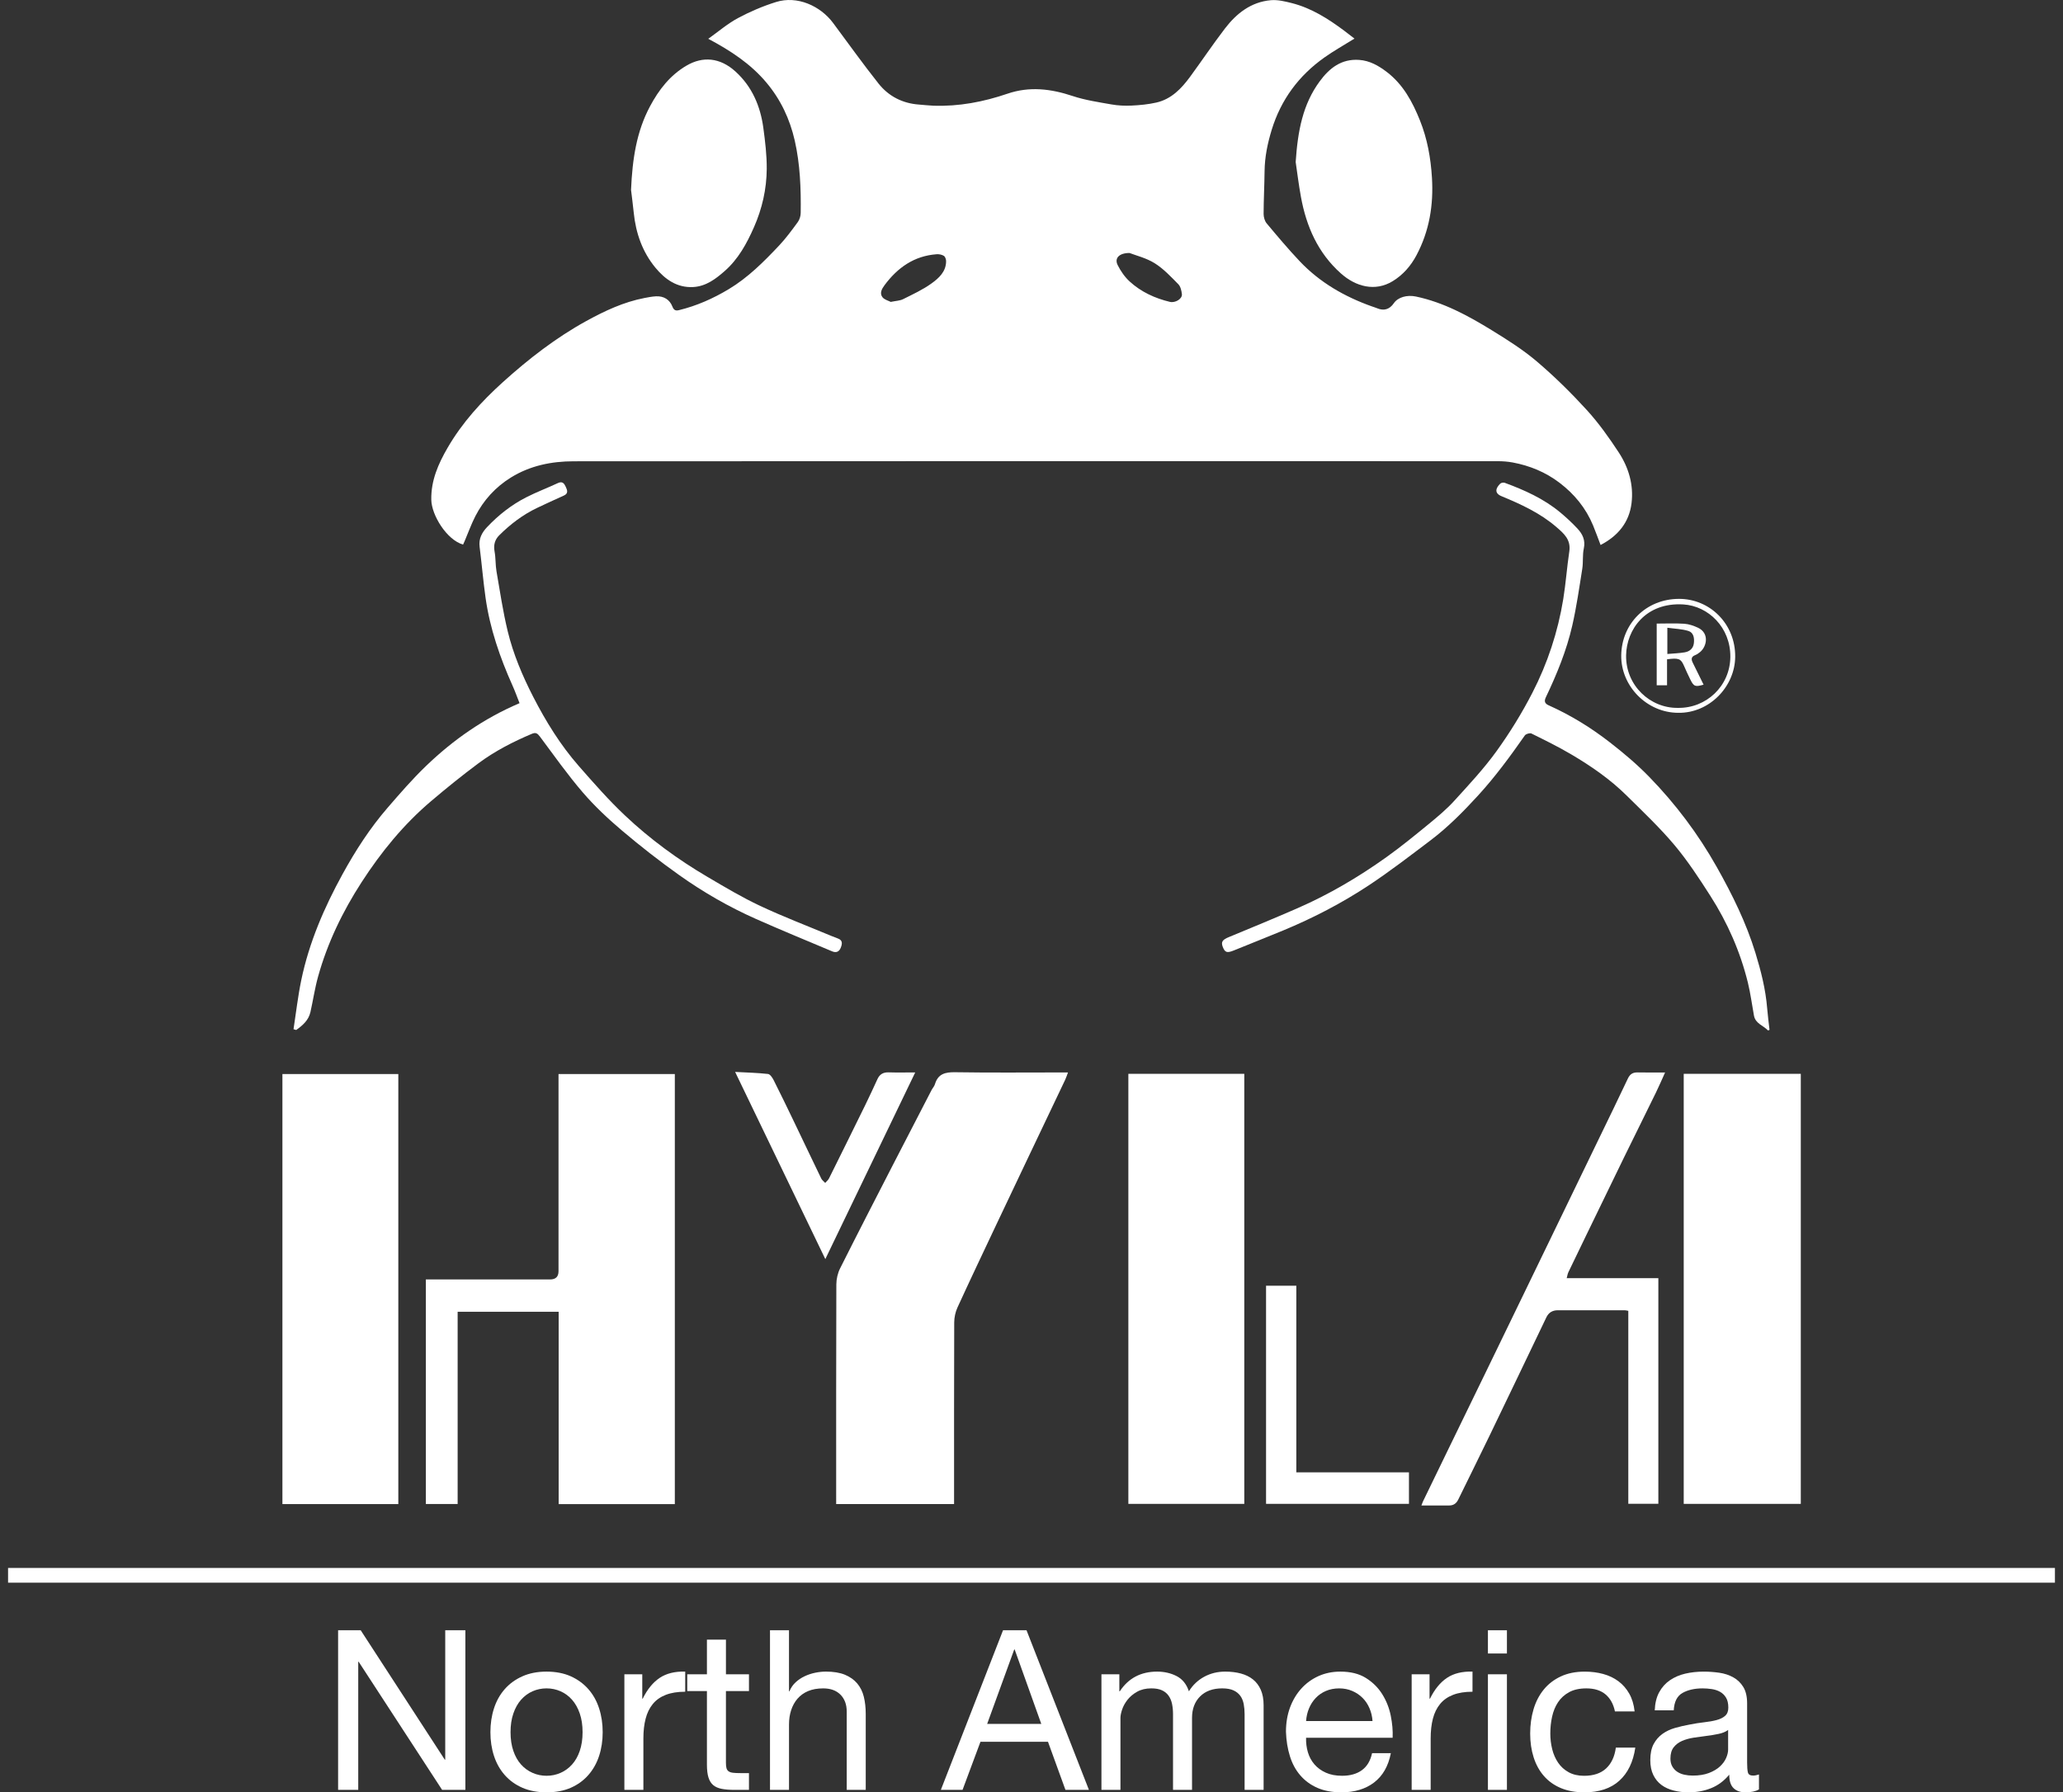 <svg xmlns="http://www.w3.org/2000/svg" width="145" height="126" viewBox="0 0 145 126" fill="none"><rect x="0" y="0" width="145" height="126" fill="#333333" stroke="none"/><path d="M25.352 114.605L31.263 123.704H31.294V114.605H32.709V125.826H31.074L25.21 116.821H25.179V125.826H23.764V114.605H25.352V114.605Z" fill="white"></path><path d="M34.72 120.098C34.887 119.579 35.139 119.129 35.475 118.746C35.81 118.364 36.224 118.062 36.717 117.843C37.209 117.623 37.775 117.513 38.414 117.513C39.054 117.513 39.632 117.623 40.12 117.843C40.607 118.063 41.018 118.364 41.354 118.746C41.689 119.128 41.941 119.579 42.109 120.098C42.277 120.616 42.36 121.174 42.36 121.772C42.36 122.37 42.277 122.924 42.109 123.438C41.941 123.951 41.689 124.399 41.354 124.782C41.019 125.164 40.608 125.463 40.12 125.678C39.632 125.892 39.064 125.999 38.414 125.999C37.765 125.999 37.209 125.892 36.717 125.678C36.224 125.463 35.81 125.164 35.475 124.782C35.139 124.4 34.887 123.951 34.72 123.438C34.552 122.924 34.469 122.369 34.469 121.772C34.469 121.175 34.552 120.616 34.72 120.098ZM36.081 123.084C36.211 123.467 36.392 123.786 36.622 124.042C36.852 124.299 37.123 124.496 37.432 124.631C37.741 124.768 38.069 124.835 38.415 124.835C38.762 124.835 39.089 124.768 39.398 124.631C39.707 124.496 39.977 124.299 40.208 124.042C40.438 123.786 40.62 123.467 40.75 123.084C40.881 122.701 40.947 122.264 40.947 121.772C40.947 121.28 40.882 120.842 40.75 120.459C40.62 120.077 40.438 119.754 40.208 119.492C39.977 119.231 39.708 119.031 39.398 118.895C39.089 118.759 38.761 118.691 38.415 118.691C38.069 118.691 37.742 118.759 37.432 118.895C37.123 119.031 36.853 119.231 36.622 119.492C36.392 119.754 36.211 120.076 36.081 120.459C35.949 120.841 35.884 121.279 35.884 121.772C35.884 122.265 35.949 122.701 36.081 123.084Z" fill="white"></path><path d="M45.143 117.701V119.414H45.174C45.499 118.754 45.897 118.267 46.369 117.952C46.841 117.638 47.438 117.491 48.161 117.512V118.927C47.627 118.927 47.171 119 46.794 119.147C46.416 119.294 46.112 119.508 45.882 119.791C45.651 120.074 45.483 120.417 45.379 120.821C45.274 121.224 45.221 121.688 45.221 122.211V125.826H43.885V117.701H45.143V117.701Z" fill="white"></path><path d="M52.642 117.702V118.88H51.023V123.925C51.023 124.082 51.036 124.208 51.062 124.302C51.088 124.397 51.138 124.47 51.211 124.522C51.284 124.574 51.387 124.608 51.518 124.624C51.649 124.64 51.819 124.648 52.029 124.648H52.642V125.827H51.62C51.274 125.827 50.978 125.803 50.732 125.756C50.486 125.708 50.286 125.622 50.135 125.497C49.983 125.371 49.87 125.193 49.797 124.962C49.724 124.732 49.687 124.428 49.687 124.051V118.88H48.304V117.702H49.687V115.266H51.024V117.702H52.643H52.642Z" fill="white"></path><path d="M55.455 114.605V118.895H55.486C55.591 118.644 55.738 118.432 55.927 118.259C56.115 118.086 56.328 117.944 56.564 117.834C56.8 117.724 57.045 117.643 57.303 117.591C57.559 117.539 57.808 117.512 58.05 117.512C58.584 117.512 59.029 117.586 59.386 117.732C59.742 117.88 60.03 118.084 60.251 118.345C60.471 118.608 60.625 118.919 60.715 119.281C60.803 119.642 60.849 120.043 60.849 120.484V125.827H59.513V120.326C59.513 119.823 59.365 119.426 59.072 119.132C58.779 118.839 58.376 118.692 57.862 118.692C57.453 118.692 57.1 118.755 56.8 118.881C56.502 119.006 56.253 119.185 56.054 119.415C55.855 119.646 55.706 119.915 55.606 120.224C55.505 120.533 55.456 120.871 55.456 121.237V125.826H54.12V114.605H55.456H55.455Z" fill="white"></path><path d="M72.15 114.605L76.536 125.826H74.886L73.659 122.447H68.912L67.654 125.826H66.129L70.5 114.605H72.15V114.605ZM73.188 121.19L71.317 115.957H71.286L69.383 121.19H73.188Z" fill="white"></path><path d="M78.674 117.701V118.896H78.706C79.313 117.974 80.188 117.513 81.331 117.513C81.834 117.513 82.29 117.618 82.699 117.827C83.107 118.037 83.395 118.393 83.563 118.896C83.835 118.456 84.195 118.116 84.64 117.874C85.085 117.633 85.575 117.513 86.11 117.513C86.519 117.513 86.888 117.557 87.218 117.647C87.548 117.736 87.831 117.874 88.067 118.063C88.302 118.251 88.485 118.495 88.617 118.793C88.748 119.092 88.814 119.451 88.814 119.87V125.826H87.478V120.499C87.478 120.247 87.457 120.012 87.415 119.791C87.373 119.571 87.294 119.38 87.179 119.218C87.063 119.056 86.903 118.927 86.7 118.833C86.495 118.739 86.231 118.691 85.906 118.691C85.245 118.691 84.727 118.88 84.349 119.257C83.972 119.634 83.783 120.137 83.783 120.766V125.826H82.447V120.499C82.447 120.237 82.423 119.996 82.377 119.776C82.33 119.556 82.249 119.365 82.133 119.203C82.017 119.04 81.863 118.915 81.668 118.825C81.475 118.736 81.226 118.691 80.922 118.691C80.534 118.691 80.202 118.77 79.924 118.927C79.646 119.084 79.421 119.273 79.248 119.493C79.075 119.713 78.949 119.941 78.87 120.177C78.792 120.413 78.752 120.609 78.752 120.766V125.826H77.416V117.701H78.673H78.674Z" fill="white"></path><path d="M96.579 125.308C95.971 125.769 95.206 125.999 94.284 125.999C93.634 125.999 93.071 125.894 92.595 125.685C92.117 125.476 91.717 125.182 91.392 124.805C91.066 124.428 90.823 123.978 90.661 123.453C90.498 122.93 90.407 122.359 90.385 121.74C90.385 121.122 90.48 120.557 90.668 120.043C90.857 119.529 91.122 119.084 91.463 118.707C91.803 118.33 92.207 118.037 92.673 117.827C93.139 117.618 93.65 117.513 94.206 117.513C94.929 117.513 95.528 117.662 96.005 117.961C96.482 118.26 96.864 118.639 97.153 119.1C97.441 119.562 97.64 120.064 97.75 120.609C97.86 121.154 97.905 121.672 97.883 122.165H91.799C91.789 122.521 91.831 122.859 91.925 123.178C92.02 123.498 92.171 123.781 92.381 124.027C92.591 124.273 92.858 124.469 93.183 124.615C93.507 124.763 93.89 124.835 94.33 124.835C94.896 124.835 95.36 124.705 95.721 124.443C96.083 124.18 96.321 123.783 96.437 123.248H97.757C97.579 124.16 97.186 124.846 96.578 125.307L96.579 125.308ZM96.257 120.09C96.136 119.807 95.974 119.563 95.769 119.36C95.565 119.155 95.323 118.993 95.046 118.873C94.768 118.753 94.462 118.692 94.126 118.692C93.79 118.692 93.468 118.753 93.191 118.873C92.913 118.993 92.675 119.158 92.476 119.368C92.277 119.578 92.12 119.821 92.005 120.098C91.889 120.376 91.821 120.672 91.8 120.987H96.469C96.448 120.672 96.377 120.374 96.257 120.091V120.09Z" fill="white"></path><path d="M100.477 117.701V119.414H100.509C100.833 118.754 101.232 118.267 101.704 117.952C102.175 117.638 102.772 117.491 103.496 117.512V118.927C102.961 118.927 102.505 119 102.128 119.147C101.751 119.294 101.446 119.508 101.216 119.791C100.985 120.074 100.817 120.417 100.713 120.821C100.608 121.224 100.556 121.688 100.556 122.211V125.826H99.22V117.701H100.477V117.701Z" fill="white"></path><path d="M104.58 116.239V114.605H105.916V116.239H104.58ZM105.916 117.701V125.826H104.58V117.701H105.916Z" fill="white"></path><path d="M112.849 119.116C112.513 118.833 112.063 118.692 111.497 118.692C111.014 118.692 110.611 118.781 110.286 118.959C109.961 119.137 109.702 119.373 109.508 119.666C109.313 119.96 109.175 120.297 109.091 120.68C109.006 121.062 108.965 121.458 108.965 121.866C108.965 122.243 109.01 122.611 109.098 122.966C109.187 123.323 109.326 123.64 109.515 123.917C109.704 124.195 109.949 124.418 110.254 124.586C110.558 124.754 110.919 124.837 111.339 124.837C111.999 124.837 112.515 124.664 112.887 124.319C113.259 123.973 113.487 123.486 113.571 122.857H114.939C114.791 123.863 114.417 124.639 113.815 125.183C113.212 125.728 112.393 126 111.355 126C110.736 126 110.189 125.9 109.712 125.702C109.235 125.502 108.837 125.219 108.517 124.853C108.197 124.487 107.956 124.049 107.794 123.541C107.631 123.033 107.55 122.475 107.55 121.867C107.55 121.259 107.629 120.691 107.786 120.161C107.943 119.633 108.181 119.171 108.501 118.778C108.82 118.385 109.221 118.077 109.704 117.851C110.185 117.626 110.746 117.514 111.386 117.514C111.847 117.514 112.279 117.569 112.682 117.679C113.086 117.789 113.442 117.96 113.751 118.189C114.06 118.42 114.315 118.711 114.513 119.061C114.713 119.413 114.838 119.829 114.891 120.31H113.507C113.402 119.797 113.182 119.399 112.847 119.116H112.849Z" fill="white"></path><path d="M123.633 125.793C123.402 125.931 123.082 125.999 122.674 125.999C122.328 125.999 122.053 125.903 121.849 125.709C121.645 125.516 121.542 125.199 121.542 124.758C121.175 125.198 120.748 125.515 120.26 125.709C119.773 125.903 119.247 125.999 118.681 125.999C118.313 125.999 117.965 125.957 117.636 125.874C117.306 125.79 117.02 125.659 116.779 125.481C116.537 125.303 116.347 125.07 116.205 124.781C116.064 124.493 115.993 124.144 115.993 123.736C115.993 123.276 116.071 122.898 116.228 122.605C116.386 122.312 116.593 122.073 116.849 121.89C117.105 121.707 117.399 121.568 117.729 121.473C118.059 121.379 118.398 121.3 118.743 121.238C119.109 121.165 119.459 121.109 119.788 121.073C120.118 121.037 120.409 120.984 120.66 120.916C120.911 120.848 121.111 120.749 121.257 120.617C121.404 120.486 121.477 120.295 121.477 120.044C121.477 119.751 121.422 119.515 121.312 119.337C121.202 119.159 121.06 119.022 120.887 118.928C120.715 118.834 120.52 118.771 120.306 118.74C120.091 118.708 119.879 118.692 119.669 118.692C119.103 118.692 118.631 118.8 118.254 119.014C117.877 119.229 117.672 119.634 117.641 120.233H116.305C116.325 119.73 116.43 119.305 116.619 118.96C116.808 118.614 117.059 118.333 117.374 118.118C117.688 117.904 118.047 117.749 118.451 117.655C118.854 117.561 119.286 117.514 119.747 117.514C120.114 117.514 120.478 117.54 120.84 117.592C121.202 117.644 121.529 117.752 121.823 117.914C122.116 118.076 122.352 118.304 122.531 118.596C122.709 118.889 122.798 119.271 122.798 119.741V123.913C122.798 124.226 122.816 124.456 122.853 124.602C122.89 124.749 123.013 124.822 123.222 124.822C123.337 124.822 123.474 124.796 123.631 124.743V125.793L123.633 125.793ZM121.463 121.615C121.295 121.74 121.075 121.832 120.803 121.89C120.53 121.948 120.245 121.995 119.946 122.032C119.647 122.069 119.346 122.11 119.042 122.157C118.738 122.204 118.466 122.281 118.225 122.385C117.983 122.49 117.787 122.639 117.636 122.833C117.484 123.027 117.408 123.291 117.408 123.627C117.408 123.847 117.453 124.033 117.542 124.185C117.631 124.337 117.746 124.46 117.887 124.554C118.029 124.649 118.194 124.717 118.382 124.759C118.571 124.801 118.769 124.822 118.98 124.822C119.42 124.822 119.797 124.761 120.111 124.641C120.426 124.52 120.682 124.369 120.882 124.185C121.081 124.003 121.228 123.803 121.322 123.588C121.416 123.374 121.463 123.171 121.463 122.984V121.616V121.615Z" fill="white"></path><path d="M0.567 111.261V110.226H144.433V111.261H0.567Z" fill="white"></path><path d="M112.5 38.316C112.317 37.837 112.155 37.385 111.973 36.942C111.467 35.718 110.655 34.73 109.607 33.934C108.632 33.193 107.525 32.737 106.325 32.512C105.978 32.448 105.62 32.421 105.267 32.421C83.616 32.417 61.964 32.412 40.313 32.428C38.769 32.429 37.264 32.731 35.916 33.565C34.826 34.239 33.99 35.158 33.408 36.292C33.119 36.856 32.906 37.458 32.657 38.042C32.622 38.125 32.584 38.206 32.548 38.284C31.394 37.949 30.336 36.216 30.314 35.139C30.286 33.781 30.804 32.61 31.46 31.478C32.484 29.711 33.846 28.217 35.348 26.861C37.152 25.233 39.068 23.744 41.209 22.567C42.504 21.855 43.832 21.232 45.296 20.949C45.561 20.898 45.83 20.846 46.099 20.831C46.648 20.801 47.068 21.056 47.261 21.553C47.367 21.829 47.514 21.854 47.722 21.803C48.966 21.5 50.119 20.989 51.218 20.329C52.579 19.512 53.682 18.404 54.756 17.265C55.238 16.753 55.659 16.179 56.075 15.61C56.201 15.437 56.275 15.184 56.278 14.968C56.302 13.26 56.239 11.553 55.86 9.884C55.518 8.378 54.873 7.001 53.866 5.803C52.76 4.488 51.365 3.57 49.781 2.727C50.493 2.221 51.136 1.665 51.868 1.272C52.717 0.816 53.621 0.431 54.541 0.143C56.03 -0.326 57.658 0.41 58.555 1.614C59.615 3.037 60.645 4.483 61.747 5.872C62.456 6.766 63.43 7.268 64.593 7.351C64.932 7.375 65.271 7.419 65.61 7.431C67.397 7.492 69.123 7.163 70.807 6.588C72.355 6.058 73.863 6.24 75.39 6.749C76.266 7.041 77.198 7.178 78.113 7.34C78.58 7.423 79.068 7.445 79.543 7.422C80.123 7.394 80.711 7.338 81.276 7.209C82.332 6.968 83.04 6.225 83.652 5.39C84.475 4.266 85.252 3.108 86.098 2.002C86.911 0.939 87.936 0.136 89.322 0.014C89.806 -0.028 90.321 0.097 90.802 0.219C92.177 0.571 93.352 1.317 94.475 2.156C94.711 2.332 94.943 2.515 95.2 2.713C94.476 3.164 93.759 3.565 93.093 4.036C91.29 5.311 90.035 7.001 89.384 9.122C89.093 10.072 88.893 11.034 88.882 12.035C88.871 13.036 88.817 14.037 88.814 15.037C88.814 15.261 88.889 15.535 89.029 15.703C89.781 16.603 90.536 17.501 91.34 18.353C92.757 19.854 94.5 20.855 96.433 21.543C96.547 21.583 96.664 21.617 96.776 21.664C97.266 21.873 97.664 21.756 97.969 21.313C98.26 20.889 98.899 20.715 99.521 20.846C101.475 21.258 103.197 22.199 104.87 23.227C105.962 23.898 107.06 24.594 108.032 25.422C109.269 26.476 110.435 27.625 111.531 28.826C112.366 29.742 113.096 30.768 113.777 31.808C114.475 32.875 114.832 34.091 114.674 35.376C114.508 36.723 113.726 37.674 112.497 38.313L112.5 38.316ZM79.39 17.784C78.632 17.787 78.323 18.169 78.556 18.633C78.768 19.057 79.056 19.475 79.404 19.793C80.204 20.523 81.172 20.968 82.226 21.221C82.604 21.312 83.107 21.01 83.071 20.68C83.044 20.436 82.978 20.14 82.817 19.978C82.298 19.452 81.779 18.893 81.16 18.506C80.569 18.136 79.853 17.965 79.39 17.785V17.784ZM62.606 21.224C62.977 21.146 63.252 21.143 63.472 21.032C64.154 20.691 64.86 20.368 65.474 19.924C65.989 19.552 66.506 19.089 66.497 18.345C66.496 18.219 66.43 18.039 66.335 17.983C66.195 17.898 65.998 17.86 65.83 17.873C64.249 17.989 63.085 18.817 62.169 20.051C61.98 20.306 61.807 20.613 62.025 20.894C62.164 21.073 62.447 21.139 62.605 21.223L62.606 21.224Z" fill="white"></path><path d="M47.43 105.736H39.266V92.216H32.166V105.729H29.932V89.944H30.395C33.151 89.944 35.907 89.944 38.662 89.944C39.057 89.944 39.255 89.752 39.256 89.37C39.256 84.92 39.256 80.471 39.256 76.021V75.504H47.431V105.736H47.43Z" fill="white"></path><path d="M67.058 105.735H58.771V105.288C58.771 100.289 58.766 95.289 58.783 90.289C58.785 89.911 58.88 89.499 59.049 89.162C60.277 86.714 61.532 84.279 62.784 81.843C63.676 80.106 64.574 78.373 65.471 76.64C65.545 76.496 65.668 76.37 65.713 76.219C65.929 75.493 66.429 75.365 67.13 75.377C69.609 75.416 72.089 75.392 74.569 75.392H75.065C74.992 75.585 74.942 75.751 74.868 75.906C73.974 77.79 73.075 79.672 72.179 81.555C71.452 83.083 70.725 84.612 70.002 86.142C69.095 88.064 68.182 89.983 67.297 91.915C67.15 92.236 67.069 92.617 67.068 92.971C67.053 97.048 67.058 101.124 67.058 105.201V105.736L67.058 105.735Z" fill="white"></path><path d="M118.342 75.489H126.571V105.721H118.342V75.489V75.489Z" fill="white"></path><path d="M27.996 105.736H19.85V75.504H27.996V105.736Z" fill="white"></path><path d="M79.308 75.489H87.456V105.721H79.308V75.489V75.489Z" fill="white"></path><path d="M110.118 89.853H116.559V105.716H114.447V92.15C114.34 92.132 114.275 92.112 114.211 92.112C112.64 92.11 111.07 92.109 109.499 92.11C109.126 92.11 108.853 92.261 108.686 92.611C107.352 95.396 106.019 98.183 104.676 100.965C103.958 102.453 103.22 103.931 102.496 105.416C102.363 105.689 102.163 105.835 101.855 105.834C101.222 105.832 100.589 105.834 99.906 105.834C99.951 105.718 99.98 105.624 100.021 105.537C100.636 104.268 101.251 103 101.868 101.731C102.745 99.927 103.624 98.124 104.5 96.319C105.347 94.576 106.191 92.831 107.036 91.088C107.929 89.246 108.821 87.404 109.713 85.562C110.599 83.733 111.484 81.902 112.369 80.073C113.053 78.657 113.746 77.247 114.415 75.824C114.566 75.502 114.772 75.382 115.112 75.39C115.73 75.404 116.35 75.394 117.032 75.394C116.807 75.89 116.614 76.346 116.397 76.79C115.641 78.338 114.872 79.88 114.116 81.427C113.23 83.242 112.351 85.06 111.47 86.877C111.057 87.731 110.641 88.585 110.233 89.441C110.178 89.558 110.161 89.692 110.117 89.854L110.118 89.853Z" fill="white"></path><path d="M91.068 11.392C91.215 9.207 91.564 7.339 92.754 5.721C93.444 4.781 94.286 4.125 95.528 4.211C96.271 4.262 96.886 4.614 97.466 5.055C98.623 5.936 99.277 7.158 99.802 8.465C100.32 9.756 100.561 11.101 100.646 12.494C100.763 14.419 100.464 16.239 99.556 17.948C99.159 18.696 98.613 19.322 97.892 19.763C96.645 20.528 95.284 20.147 94.244 19.22C92.634 17.785 91.819 15.925 91.439 13.85C91.276 12.958 91.167 12.057 91.068 11.39V11.392Z" fill="white"></path><path d="M44.353 13.355C44.448 11.167 44.74 9.254 45.681 7.484C46.306 6.31 47.097 5.288 48.256 4.611C49.392 3.947 50.602 4.035 51.696 5.03C52.859 6.087 53.445 7.459 53.652 8.989C53.781 9.944 53.898 10.912 53.891 11.874C53.881 13.29 53.57 14.666 52.995 15.969C52.488 17.119 51.893 18.215 50.93 19.059C50.295 19.617 49.619 20.126 48.732 20.178C47.593 20.244 46.749 19.643 46.073 18.826C45.153 17.715 44.691 16.396 44.544 14.963C44.482 14.355 44.401 13.748 44.354 13.355L44.353 13.355Z" fill="white"></path><path d="M20.631 72.351C20.808 71.202 20.938 70.043 21.174 68.905C21.723 66.262 22.785 63.803 24.077 61.45C24.982 59.801 26.004 58.216 27.24 56.788C28.116 55.774 28.996 54.756 29.961 53.831C31.861 52.007 33.997 50.509 36.517 49.432C36.352 49.015 36.205 48.601 36.026 48.203C35.139 46.223 34.435 44.186 34.129 42.03C33.961 40.836 33.86 39.632 33.71 38.435C33.638 37.865 33.874 37.435 34.242 37.047C35.044 36.202 35.951 35.487 36.989 34.959C37.71 34.591 38.473 34.305 39.208 33.961C39.531 33.809 39.656 33.985 39.766 34.225C39.873 34.459 39.962 34.689 39.634 34.837C39.005 35.121 38.376 35.406 37.754 35.703C36.751 36.182 35.878 36.846 35.092 37.627C34.77 37.947 34.679 38.324 34.763 38.78C34.846 39.234 34.818 39.707 34.896 40.162C35.139 41.572 35.35 42.992 35.686 44.381C36.075 45.986 36.721 47.51 37.474 48.979C38.366 50.718 39.392 52.38 40.683 53.853C41.729 55.046 42.78 56.247 43.933 57.333C45.692 58.992 47.643 60.42 49.73 61.647C50.943 62.36 52.157 63.086 53.428 63.683C55.065 64.451 56.759 65.096 58.429 65.794C58.578 65.856 58.728 65.916 58.881 65.97C59.234 66.094 59.206 66.335 59.096 66.617C58.979 66.92 58.764 66.995 58.487 66.878C56.697 66.124 54.9 65.386 53.124 64.597C51.228 63.755 49.43 62.72 47.741 61.52C46.361 60.54 45.023 59.494 43.732 58.401C42.751 57.571 41.802 56.682 40.966 55.711C39.89 54.459 38.934 53.103 37.946 51.778C37.777 51.553 37.657 51.471 37.381 51.587C36.056 52.146 34.779 52.803 33.626 53.66C32.484 54.51 31.373 55.407 30.288 56.329C28.363 57.964 26.783 59.903 25.415 62.018C24.079 64.083 23.017 66.28 22.356 68.655C22.128 69.472 22.006 70.318 21.819 71.147C21.688 71.727 21.272 72.087 20.819 72.407C20.757 72.389 20.695 72.371 20.633 72.353L20.631 72.351Z" fill="white"></path><path d="M124.266 72.44C123.938 72.09 123.384 71.965 123.279 71.396C123.137 70.626 123.039 69.845 122.853 69.086C122.317 66.901 121.419 64.861 120.209 62.971C119.422 61.741 118.617 60.51 117.682 59.396C116.645 58.165 115.466 57.05 114.318 55.915C113.164 54.774 111.832 53.856 110.44 53.035C109.534 52.499 108.585 52.034 107.64 51.566C107.529 51.512 107.249 51.593 107.175 51.7C106.148 53.169 105.091 54.61 103.875 55.937C102.837 57.07 101.763 58.157 100.538 59.082C99.113 60.159 97.695 61.253 96.207 62.238C94.308 63.493 92.287 64.541 90.18 65.414C89.033 65.889 87.877 66.344 86.727 66.813C86.243 67.01 86.098 66.968 85.941 66.559C85.809 66.215 85.923 66.063 86.363 65.88C87.984 65.208 89.609 64.541 91.218 63.837C93.42 62.874 95.484 61.657 97.437 60.263C98.473 59.524 99.46 58.714 100.446 57.907C101.063 57.4 101.681 56.882 102.216 56.294C103.242 55.167 104.291 54.045 105.18 52.813C106.119 51.513 106.969 50.131 107.703 48.705C108.77 46.634 109.499 44.424 109.875 42.115C110.055 41.006 110.133 39.88 110.3 38.768C110.425 37.938 109.924 37.506 109.378 37.038C108.237 36.06 106.901 35.447 105.534 34.881C105.024 34.67 105.119 34.322 105.443 34.002C105.508 33.937 105.671 33.908 105.761 33.941C107.152 34.452 108.496 35.056 109.648 36.01C110.079 36.368 110.494 36.752 110.876 37.162C111.231 37.543 111.445 37.978 111.32 38.555C111.22 39.017 111.286 39.512 111.212 39.981C111.001 41.315 110.809 42.656 110.51 43.971C110.11 45.726 109.426 47.391 108.653 49.015C108.514 49.307 108.579 49.463 108.863 49.59C110.403 50.278 111.833 51.162 113.159 52.193C114.122 52.941 115.064 53.736 115.914 54.61C117.765 56.511 119.352 58.62 120.66 60.942C121.753 62.882 122.732 64.864 123.385 66.997C123.773 68.264 124.099 69.546 124.206 70.873C124.247 71.383 124.316 71.891 124.373 72.399C124.337 72.412 124.302 72.427 124.265 72.44H124.266Z" fill="white"></path><path d="M58.009 88.514C55.891 84.118 53.81 79.8 51.669 75.355C52.504 75.4 53.245 75.417 53.979 75.499C54.127 75.515 54.289 75.758 54.376 75.93C54.865 76.898 55.336 77.874 55.806 78.852C56.447 80.183 57.077 81.518 57.721 82.847C57.779 82.967 57.905 83.056 58 83.159C58.092 83.052 58.211 82.957 58.271 82.835C59.128 81.113 59.98 79.387 60.827 77.66C61.119 77.065 61.395 76.461 61.673 75.859C61.828 75.522 62.075 75.376 62.452 75.386C63.056 75.405 63.663 75.391 64.327 75.391C62.219 79.769 60.13 84.109 58.009 88.513V88.514Z" fill="white"></path><path d="M91.113 103.505H99.03V105.719H88.986V90.385H91.113V103.504V103.505Z" fill="white"></path><path d="M117.965 50.11C115.763 50.11 113.927 48.242 113.95 46.08C113.975 43.839 115.698 42.112 117.995 42.1C120.176 42.089 121.983 43.853 121.96 46.177C121.939 48.272 120.146 50.141 117.964 50.11H117.965ZM117.931 49.763C119.929 49.798 121.601 48.229 121.619 46.179C121.638 44.112 120.07 42.595 118.312 42.491C115.669 42.333 114.318 44.255 114.292 46.078C114.263 48.197 115.99 49.792 117.931 49.763V49.763Z" fill="white"></path><path d="M117.17 46.349V48.175H116.443V43.837C117.078 43.837 117.732 43.807 118.381 43.849C118.707 43.871 119.04 43.987 119.34 44.126C120.156 44.506 119.972 45.445 119.488 45.841C119.385 45.926 119.269 46.007 119.146 46.055C118.846 46.174 118.865 46.365 118.985 46.604C119.239 47.11 119.487 47.619 119.738 48.131C119.145 48.301 119.048 48.264 118.798 47.753C118.644 47.438 118.496 47.118 118.356 46.796C118.141 46.304 117.987 46.24 117.171 46.348L117.17 46.349ZM117.191 45.974C117.633 45.935 118.03 45.925 118.415 45.858C118.755 45.799 119.009 45.595 119.055 45.22C119.1 44.855 119.035 44.469 118.673 44.356C118.209 44.212 117.702 44.201 117.191 44.13V45.975V45.974Z" fill="white"></path></svg>